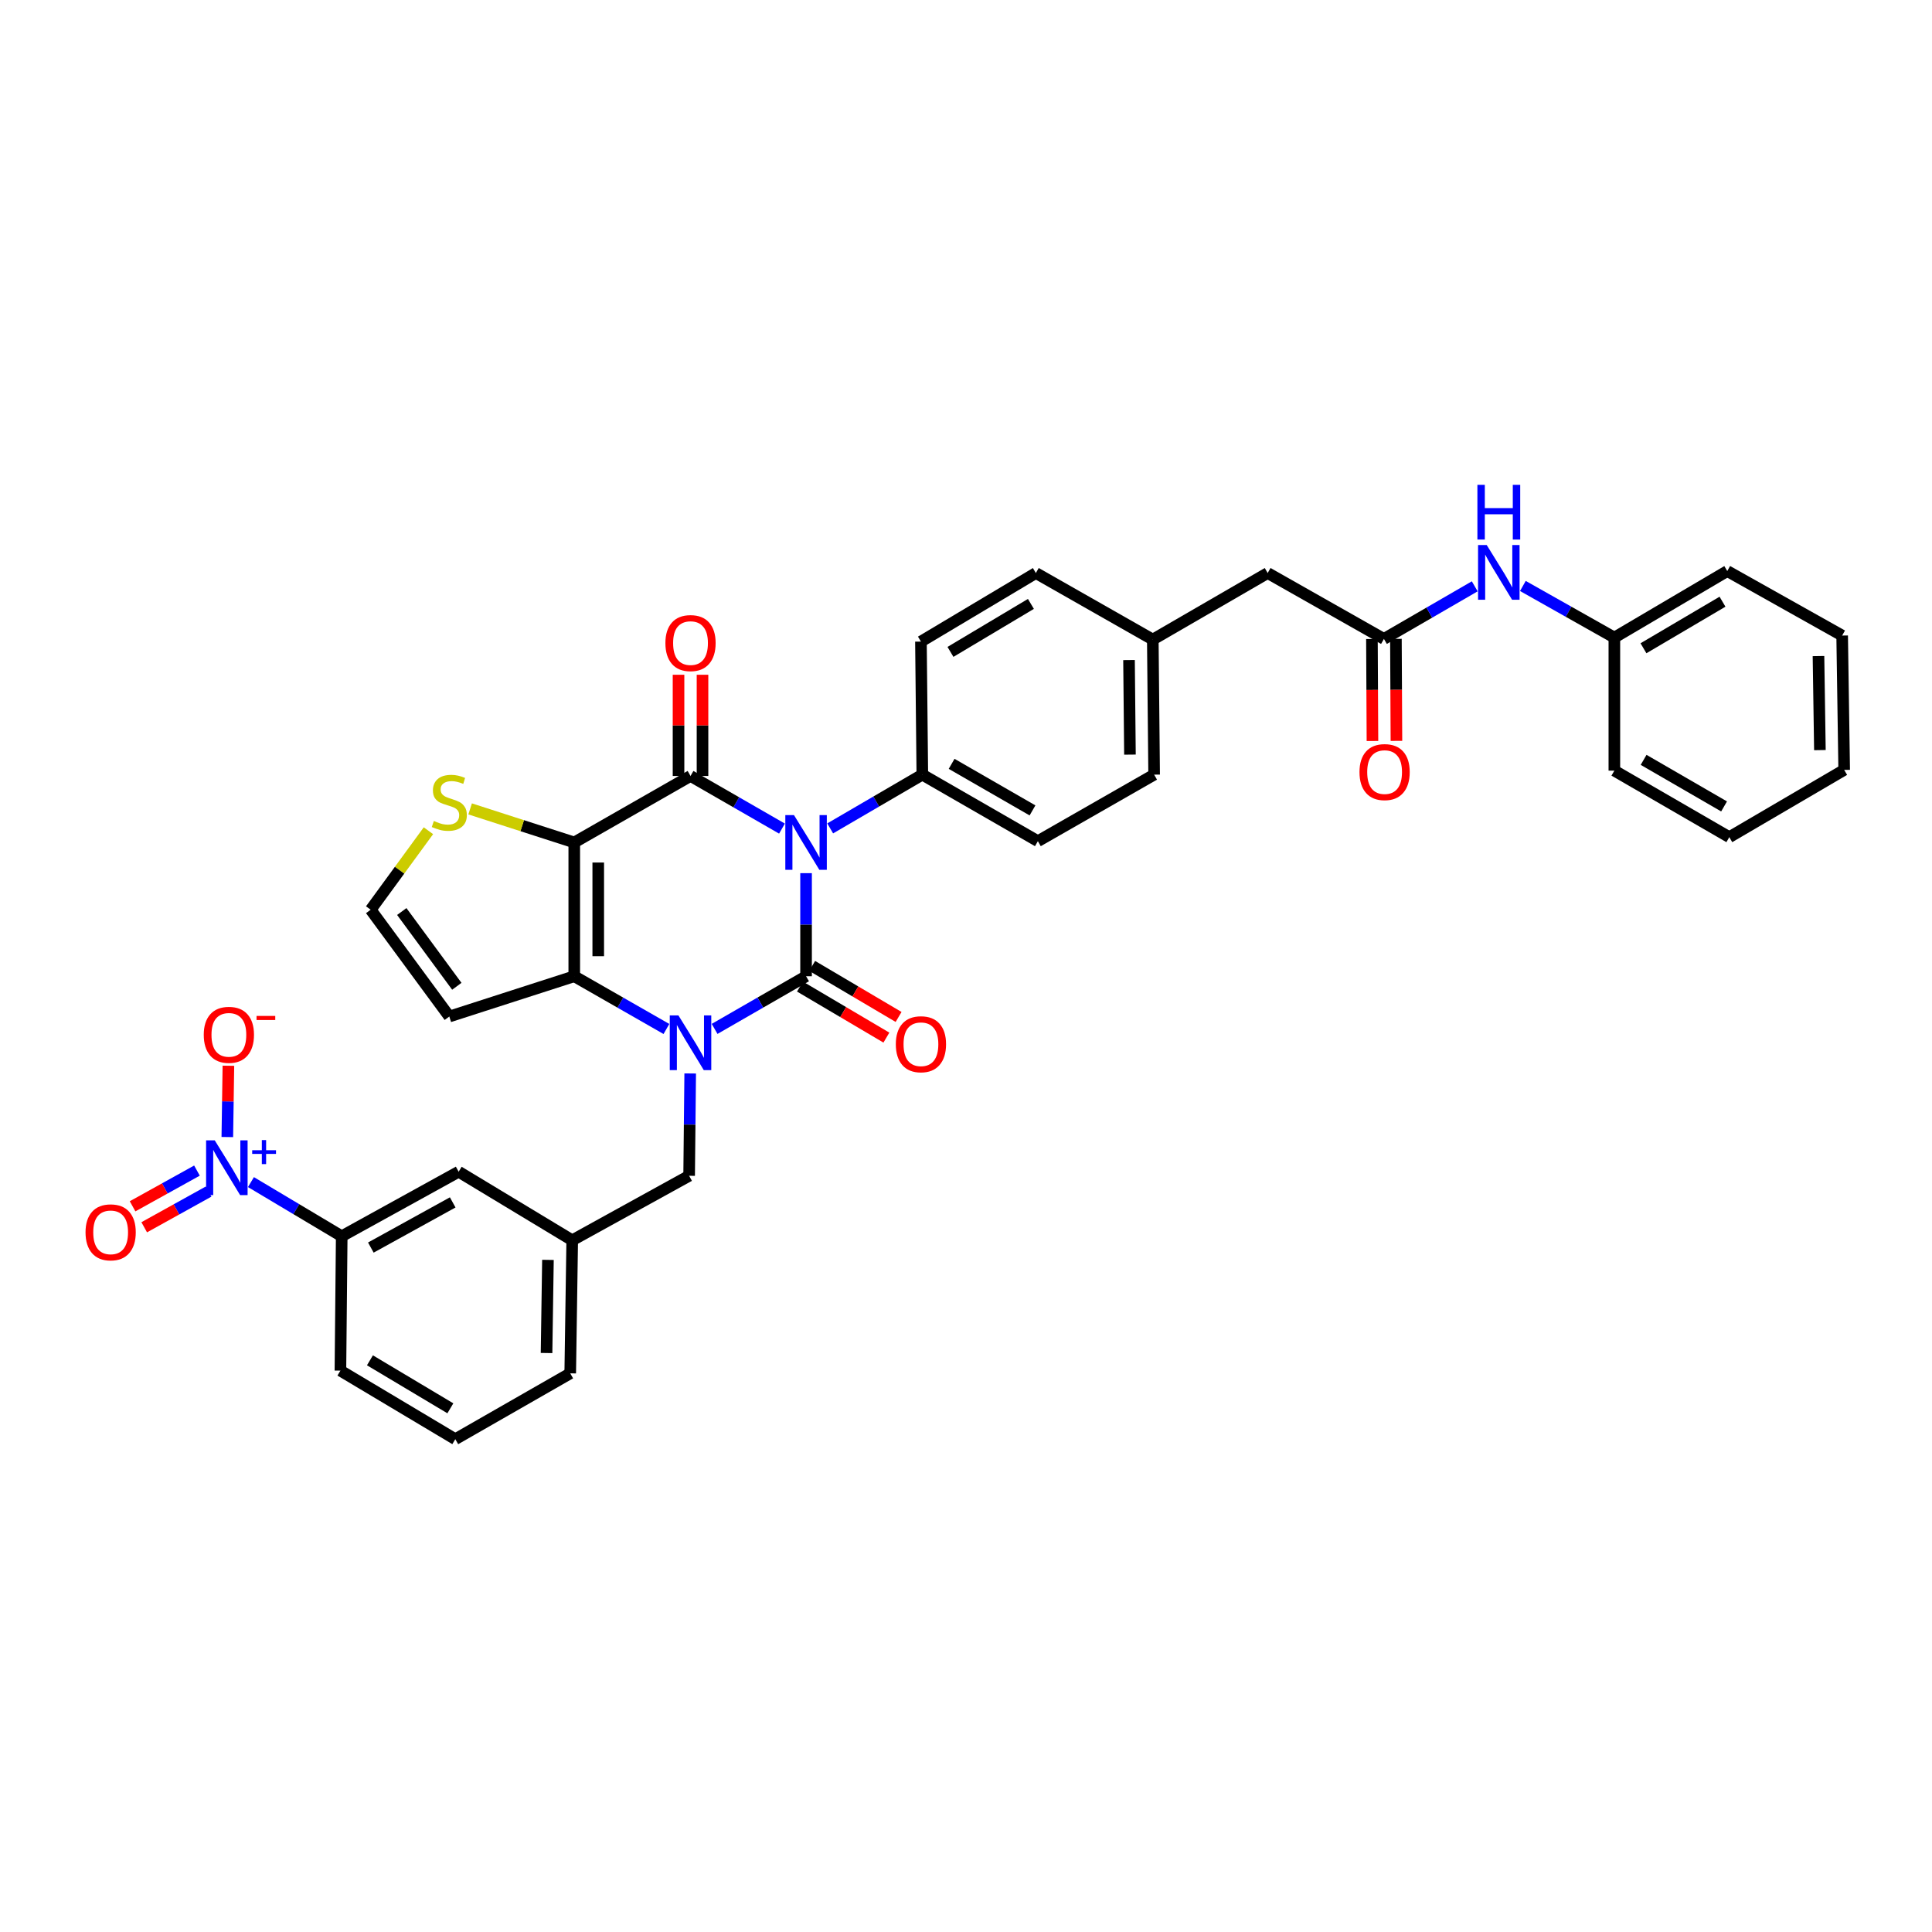 <?xml version='1.0' encoding='iso-8859-1'?>
<svg version='1.1' baseProfile='full'
              xmlns='http://www.w3.org/2000/svg'
                      xmlns:rdkit='http://www.rdkit.org/xml'
                      xmlns:xlink='http://www.w3.org/1999/xlink'
                  xml:space='preserve'
width='1000px' height='1000px' viewBox='0 0 1000 1000'>
<!-- END OF HEADER -->
<rect style='opacity:1.0;fill:#FFFFFF;stroke:none' width='1000' height='1000' x='0' y='0'> </rect>
<path class='bond-0' d='M 417.219,451.947 L 417.219,478.626' style='fill:none;fill-rule:evenodd;stroke:#0000FF;stroke-width:6px;stroke-linecap:butt;stroke-linejoin:miter;stroke-opacity:1' />
<path class='bond-0' d='M 417.219,478.626 L 417.219,505.305' style='fill:none;fill-rule:evenodd;stroke:#000000;stroke-width:6px;stroke-linecap:butt;stroke-linejoin:miter;stroke-opacity:1' />
<path class='bond-2' d='M 404.754,428.882 L 381.082,415.26' style='fill:none;fill-rule:evenodd;stroke:#0000FF;stroke-width:6px;stroke-linecap:butt;stroke-linejoin:miter;stroke-opacity:1' />
<path class='bond-2' d='M 381.082,415.26 L 357.411,401.638' style='fill:none;fill-rule:evenodd;stroke:#000000;stroke-width:6px;stroke-linecap:butt;stroke-linejoin:miter;stroke-opacity:1' />
<path class='bond-7' d='M 429.701,428.775 L 453.547,414.865' style='fill:none;fill-rule:evenodd;stroke:#0000FF;stroke-width:6px;stroke-linecap:butt;stroke-linejoin:miter;stroke-opacity:1' />
<path class='bond-7' d='M 453.547,414.865 L 477.393,400.955' style='fill:none;fill-rule:evenodd;stroke:#000000;stroke-width:6px;stroke-linecap:butt;stroke-linejoin:miter;stroke-opacity:1' />
<path class='bond-1' d='M 417.219,505.305 L 393.547,518.932' style='fill:none;fill-rule:evenodd;stroke:#000000;stroke-width:6px;stroke-linecap:butt;stroke-linejoin:miter;stroke-opacity:1' />
<path class='bond-1' d='M 393.547,518.932 L 369.876,532.56' style='fill:none;fill-rule:evenodd;stroke:#0000FF;stroke-width:6px;stroke-linecap:butt;stroke-linejoin:miter;stroke-opacity:1' />
<path class='bond-12' d='M 414.064,510.649 L 436.429,523.855' style='fill:none;fill-rule:evenodd;stroke:#000000;stroke-width:6px;stroke-linecap:butt;stroke-linejoin:miter;stroke-opacity:1' />
<path class='bond-12' d='M 436.429,523.855 L 458.794,537.061' style='fill:none;fill-rule:evenodd;stroke:#FF0000;stroke-width:6px;stroke-linecap:butt;stroke-linejoin:miter;stroke-opacity:1' />
<path class='bond-12' d='M 420.375,499.96 L 442.74,513.166' style='fill:none;fill-rule:evenodd;stroke:#000000;stroke-width:6px;stroke-linecap:butt;stroke-linejoin:miter;stroke-opacity:1' />
<path class='bond-12' d='M 442.74,513.166 L 465.106,526.372' style='fill:none;fill-rule:evenodd;stroke:#FF0000;stroke-width:6px;stroke-linecap:butt;stroke-linejoin:miter;stroke-opacity:1' />
<path class='bond-10' d='M 357.245,555.617 L 356.969,582.101' style='fill:none;fill-rule:evenodd;stroke:#0000FF;stroke-width:6px;stroke-linecap:butt;stroke-linejoin:miter;stroke-opacity:1' />
<path class='bond-10' d='M 356.969,582.101 L 356.693,608.585' style='fill:none;fill-rule:evenodd;stroke:#000000;stroke-width:6px;stroke-linecap:butt;stroke-linejoin:miter;stroke-opacity:1' />
<path class='bond-37' d='M 344.937,532.599 L 321.087,518.952' style='fill:none;fill-rule:evenodd;stroke:#0000FF;stroke-width:6px;stroke-linecap:butt;stroke-linejoin:miter;stroke-opacity:1' />
<path class='bond-37' d='M 321.087,518.952 L 297.236,505.305' style='fill:none;fill-rule:evenodd;stroke:#000000;stroke-width:6px;stroke-linecap:butt;stroke-linejoin:miter;stroke-opacity:1' />
<path class='bond-3' d='M 357.411,401.638 L 297.236,436.055' style='fill:none;fill-rule:evenodd;stroke:#000000;stroke-width:6px;stroke-linecap:butt;stroke-linejoin:miter;stroke-opacity:1' />
<path class='bond-14' d='M 363.617,401.638 L 363.617,375.447' style='fill:none;fill-rule:evenodd;stroke:#000000;stroke-width:6px;stroke-linecap:butt;stroke-linejoin:miter;stroke-opacity:1' />
<path class='bond-14' d='M 363.617,375.447 L 363.617,349.256' style='fill:none;fill-rule:evenodd;stroke:#FF0000;stroke-width:6px;stroke-linecap:butt;stroke-linejoin:miter;stroke-opacity:1' />
<path class='bond-14' d='M 351.204,401.638 L 351.204,375.447' style='fill:none;fill-rule:evenodd;stroke:#000000;stroke-width:6px;stroke-linecap:butt;stroke-linejoin:miter;stroke-opacity:1' />
<path class='bond-14' d='M 351.204,375.447 L 351.204,349.256' style='fill:none;fill-rule:evenodd;stroke:#FF0000;stroke-width:6px;stroke-linecap:butt;stroke-linejoin:miter;stroke-opacity:1' />
<path class='bond-4' d='M 297.236,436.055 L 297.236,505.305' style='fill:none;fill-rule:evenodd;stroke:#000000;stroke-width:6px;stroke-linecap:butt;stroke-linejoin:miter;stroke-opacity:1' />
<path class='bond-4' d='M 309.649,446.443 L 309.649,494.917' style='fill:none;fill-rule:evenodd;stroke:#000000;stroke-width:6px;stroke-linecap:butt;stroke-linejoin:miter;stroke-opacity:1' />
<path class='bond-6' d='M 297.236,436.055 L 270.287,427.369' style='fill:none;fill-rule:evenodd;stroke:#000000;stroke-width:6px;stroke-linecap:butt;stroke-linejoin:miter;stroke-opacity:1' />
<path class='bond-6' d='M 270.287,427.369 L 243.338,418.683' style='fill:none;fill-rule:evenodd;stroke:#CCCC00;stroke-width:6px;stroke-linecap:butt;stroke-linejoin:miter;stroke-opacity:1' />
<path class='bond-8' d='M 297.236,505.305 L 232.559,526.151' style='fill:none;fill-rule:evenodd;stroke:#000000;stroke-width:6px;stroke-linecap:butt;stroke-linejoin:miter;stroke-opacity:1' />
<path class='bond-5' d='M 129.888,611.852 L 153.381,625.866' style='fill:none;fill-rule:evenodd;stroke:#0000FF;stroke-width:6px;stroke-linecap:butt;stroke-linejoin:miter;stroke-opacity:1' />
<path class='bond-5' d='M 153.381,625.866 L 176.874,639.879' style='fill:none;fill-rule:evenodd;stroke:#000000;stroke-width:6px;stroke-linecap:butt;stroke-linejoin:miter;stroke-opacity:1' />
<path class='bond-15' d='M 117.659,588.531 L 117.94,570.08' style='fill:none;fill-rule:evenodd;stroke:#0000FF;stroke-width:6px;stroke-linecap:butt;stroke-linejoin:miter;stroke-opacity:1' />
<path class='bond-15' d='M 117.94,570.08 L 118.221,551.628' style='fill:none;fill-rule:evenodd;stroke:#FF0000;stroke-width:6px;stroke-linecap:butt;stroke-linejoin:miter;stroke-opacity:1' />
<path class='bond-16' d='M 101.947,605.897 L 85.285,615.139' style='fill:none;fill-rule:evenodd;stroke:#0000FF;stroke-width:6px;stroke-linecap:butt;stroke-linejoin:miter;stroke-opacity:1' />
<path class='bond-16' d='M 85.285,615.139 L 68.624,624.381' style='fill:none;fill-rule:evenodd;stroke:#FF0000;stroke-width:6px;stroke-linecap:butt;stroke-linejoin:miter;stroke-opacity:1' />
<path class='bond-16' d='M 107.968,616.752 L 91.306,625.994' style='fill:none;fill-rule:evenodd;stroke:#0000FF;stroke-width:6px;stroke-linecap:butt;stroke-linejoin:miter;stroke-opacity:1' />
<path class='bond-16' d='M 91.306,625.994 L 74.644,635.236' style='fill:none;fill-rule:evenodd;stroke:#FF0000;stroke-width:6px;stroke-linecap:butt;stroke-linejoin:miter;stroke-opacity:1' />
<path class='bond-13' d='M 221.755,429.985 L 206.807,450.429' style='fill:none;fill-rule:evenodd;stroke:#CCCC00;stroke-width:6px;stroke-linecap:butt;stroke-linejoin:miter;stroke-opacity:1' />
<path class='bond-13' d='M 206.807,450.429 L 191.859,470.873' style='fill:none;fill-rule:evenodd;stroke:#000000;stroke-width:6px;stroke-linecap:butt;stroke-linejoin:miter;stroke-opacity:1' />
<path class='bond-21' d='M 477.393,400.955 L 537.202,435.386' style='fill:none;fill-rule:evenodd;stroke:#000000;stroke-width:6px;stroke-linecap:butt;stroke-linejoin:miter;stroke-opacity:1' />
<path class='bond-21' d='M 492.558,395.362 L 534.424,419.464' style='fill:none;fill-rule:evenodd;stroke:#000000;stroke-width:6px;stroke-linecap:butt;stroke-linejoin:miter;stroke-opacity:1' />
<path class='bond-22' d='M 477.393,400.955 L 476.676,332.085' style='fill:none;fill-rule:evenodd;stroke:#000000;stroke-width:6px;stroke-linecap:butt;stroke-linejoin:miter;stroke-opacity:1' />
<path class='bond-38' d='M 232.559,526.151 L 191.859,470.873' style='fill:none;fill-rule:evenodd;stroke:#000000;stroke-width:6px;stroke-linecap:butt;stroke-linejoin:miter;stroke-opacity:1' />
<path class='bond-38' d='M 236.45,510.5 L 207.96,471.805' style='fill:none;fill-rule:evenodd;stroke:#000000;stroke-width:6px;stroke-linecap:butt;stroke-linejoin:miter;stroke-opacity:1' />
<path class='bond-9' d='M 176.874,639.879 L 237.4,606.482' style='fill:none;fill-rule:evenodd;stroke:#000000;stroke-width:6px;stroke-linecap:butt;stroke-linejoin:miter;stroke-opacity:1' />
<path class='bond-9' d='M 191.95,645.738 L 234.318,622.36' style='fill:none;fill-rule:evenodd;stroke:#000000;stroke-width:6px;stroke-linecap:butt;stroke-linejoin:miter;stroke-opacity:1' />
<path class='bond-39' d='M 176.874,639.879 L 176.198,709.432' style='fill:none;fill-rule:evenodd;stroke:#000000;stroke-width:6px;stroke-linecap:butt;stroke-linejoin:miter;stroke-opacity:1' />
<path class='bond-19' d='M 356.693,608.585 L 296.181,641.969' style='fill:none;fill-rule:evenodd;stroke:#000000;stroke-width:6px;stroke-linecap:butt;stroke-linejoin:miter;stroke-opacity:1' />
<path class='bond-11' d='M 716.318,330.699 L 656.143,296.598' style='fill:none;fill-rule:evenodd;stroke:#000000;stroke-width:6px;stroke-linecap:butt;stroke-linejoin:miter;stroke-opacity:1' />
<path class='bond-17' d='M 716.318,330.699 L 739.821,317.09' style='fill:none;fill-rule:evenodd;stroke:#000000;stroke-width:6px;stroke-linecap:butt;stroke-linejoin:miter;stroke-opacity:1' />
<path class='bond-17' d='M 739.821,317.09 L 763.324,303.481' style='fill:none;fill-rule:evenodd;stroke:#0000FF;stroke-width:6px;stroke-linecap:butt;stroke-linejoin:miter;stroke-opacity:1' />
<path class='bond-20' d='M 710.111,330.731 L 710.246,357.135' style='fill:none;fill-rule:evenodd;stroke:#000000;stroke-width:6px;stroke-linecap:butt;stroke-linejoin:miter;stroke-opacity:1' />
<path class='bond-20' d='M 710.246,357.135 L 710.381,383.539' style='fill:none;fill-rule:evenodd;stroke:#FF0000;stroke-width:6px;stroke-linecap:butt;stroke-linejoin:miter;stroke-opacity:1' />
<path class='bond-20' d='M 722.524,330.667 L 722.659,357.071' style='fill:none;fill-rule:evenodd;stroke:#000000;stroke-width:6px;stroke-linecap:butt;stroke-linejoin:miter;stroke-opacity:1' />
<path class='bond-20' d='M 722.659,357.071 L 722.794,383.475' style='fill:none;fill-rule:evenodd;stroke:#FF0000;stroke-width:6px;stroke-linecap:butt;stroke-linejoin:miter;stroke-opacity:1' />
<path class='bond-25' d='M 788.238,303.295 L 811.914,316.652' style='fill:none;fill-rule:evenodd;stroke:#0000FF;stroke-width:6px;stroke-linecap:butt;stroke-linejoin:miter;stroke-opacity:1' />
<path class='bond-25' d='M 811.914,316.652 L 835.59,330.009' style='fill:none;fill-rule:evenodd;stroke:#000000;stroke-width:6px;stroke-linecap:butt;stroke-linejoin:miter;stroke-opacity:1' />
<path class='bond-18' d='M 237.4,606.482 L 296.181,641.969' style='fill:none;fill-rule:evenodd;stroke:#000000;stroke-width:6px;stroke-linecap:butt;stroke-linejoin:miter;stroke-opacity:1' />
<path class='bond-30' d='M 296.181,641.969 L 295.147,710.839' style='fill:none;fill-rule:evenodd;stroke:#000000;stroke-width:6px;stroke-linecap:butt;stroke-linejoin:miter;stroke-opacity:1' />
<path class='bond-30' d='M 283.615,652.113 L 282.891,700.322' style='fill:none;fill-rule:evenodd;stroke:#000000;stroke-width:6px;stroke-linecap:butt;stroke-linejoin:miter;stroke-opacity:1' />
<path class='bond-26' d='M 537.202,435.386 L 597.376,400.955' style='fill:none;fill-rule:evenodd;stroke:#000000;stroke-width:6px;stroke-linecap:butt;stroke-linejoin:miter;stroke-opacity:1' />
<path class='bond-27' d='M 476.676,332.085 L 536.161,296.598' style='fill:none;fill-rule:evenodd;stroke:#000000;stroke-width:6px;stroke-linecap:butt;stroke-linejoin:miter;stroke-opacity:1' />
<path class='bond-27' d='M 491.958,337.422 L 533.597,312.581' style='fill:none;fill-rule:evenodd;stroke:#000000;stroke-width:6px;stroke-linecap:butt;stroke-linejoin:miter;stroke-opacity:1' />
<path class='bond-23' d='M 656.143,296.598 L 596.687,331.037' style='fill:none;fill-rule:evenodd;stroke:#000000;stroke-width:6px;stroke-linecap:butt;stroke-linejoin:miter;stroke-opacity:1' />
<path class='bond-24' d='M 596.687,331.037 L 536.161,296.598' style='fill:none;fill-rule:evenodd;stroke:#000000;stroke-width:6px;stroke-linecap:butt;stroke-linejoin:miter;stroke-opacity:1' />
<path class='bond-36' d='M 596.687,331.037 L 597.376,400.955' style='fill:none;fill-rule:evenodd;stroke:#000000;stroke-width:6px;stroke-linecap:butt;stroke-linejoin:miter;stroke-opacity:1' />
<path class='bond-36' d='M 584.378,341.647 L 584.861,390.59' style='fill:none;fill-rule:evenodd;stroke:#000000;stroke-width:6px;stroke-linecap:butt;stroke-linejoin:miter;stroke-opacity:1' />
<path class='bond-31' d='M 835.59,330.009 L 894.027,295.578' style='fill:none;fill-rule:evenodd;stroke:#000000;stroke-width:6px;stroke-linecap:butt;stroke-linejoin:miter;stroke-opacity:1' />
<path class='bond-31' d='M 850.657,335.539 L 891.562,311.437' style='fill:none;fill-rule:evenodd;stroke:#000000;stroke-width:6px;stroke-linecap:butt;stroke-linejoin:miter;stroke-opacity:1' />
<path class='bond-32' d='M 835.59,330.009 L 835.59,398.879' style='fill:none;fill-rule:evenodd;stroke:#000000;stroke-width:6px;stroke-linecap:butt;stroke-linejoin:miter;stroke-opacity:1' />
<path class='bond-28' d='M 176.198,709.432 L 235.662,744.918' style='fill:none;fill-rule:evenodd;stroke:#000000;stroke-width:6px;stroke-linecap:butt;stroke-linejoin:miter;stroke-opacity:1' />
<path class='bond-28' d='M 191.479,704.096 L 233.104,728.937' style='fill:none;fill-rule:evenodd;stroke:#000000;stroke-width:6px;stroke-linecap:butt;stroke-linejoin:miter;stroke-opacity:1' />
<path class='bond-29' d='M 235.662,744.918 L 295.147,710.839' style='fill:none;fill-rule:evenodd;stroke:#000000;stroke-width:6px;stroke-linecap:butt;stroke-linejoin:miter;stroke-opacity:1' />
<path class='bond-34' d='M 894.027,295.578 L 953.497,328.961' style='fill:none;fill-rule:evenodd;stroke:#000000;stroke-width:6px;stroke-linecap:butt;stroke-linejoin:miter;stroke-opacity:1' />
<path class='bond-33' d='M 835.59,398.879 L 895.088,433.311' style='fill:none;fill-rule:evenodd;stroke:#000000;stroke-width:6px;stroke-linecap:butt;stroke-linejoin:miter;stroke-opacity:1' />
<path class='bond-33' d='M 850.732,393.301 L 892.381,417.403' style='fill:none;fill-rule:evenodd;stroke:#000000;stroke-width:6px;stroke-linecap:butt;stroke-linejoin:miter;stroke-opacity:1' />
<path class='bond-35' d='M 895.088,433.311 L 954.545,398.5' style='fill:none;fill-rule:evenodd;stroke:#000000;stroke-width:6px;stroke-linecap:butt;stroke-linejoin:miter;stroke-opacity:1' />
<path class='bond-40' d='M 953.497,328.961 L 954.545,398.5' style='fill:none;fill-rule:evenodd;stroke:#000000;stroke-width:6px;stroke-linecap:butt;stroke-linejoin:miter;stroke-opacity:1' />
<path class='bond-40' d='M 941.243,339.579 L 941.977,388.256' style='fill:none;fill-rule:evenodd;stroke:#000000;stroke-width:6px;stroke-linecap:butt;stroke-linejoin:miter;stroke-opacity:1' />
<path  class='atom-0' d='M 410.959 421.895
L 420.239 436.895
Q 421.159 438.375, 422.639 441.055
Q 424.119 443.735, 424.199 443.895
L 424.199 421.895
L 427.959 421.895
L 427.959 450.215
L 424.079 450.215
L 414.119 433.815
Q 412.959 431.895, 411.719 429.695
Q 410.519 427.495, 410.159 426.815
L 410.159 450.215
L 406.479 450.215
L 406.479 421.895
L 410.959 421.895
' fill='#0000FF'/>
<path  class='atom-2' d='M 351.151 525.576
L 360.431 540.576
Q 361.351 542.056, 362.831 544.736
Q 364.311 547.416, 364.391 547.576
L 364.391 525.576
L 368.151 525.576
L 368.151 553.896
L 364.271 553.896
L 354.311 537.496
Q 353.151 535.576, 351.911 533.376
Q 350.711 531.176, 350.351 530.496
L 350.351 553.896
L 346.671 553.896
L 346.671 525.576
L 351.151 525.576
' fill='#0000FF'/>
<path  class='atom-6' d='M 111.157 590.253
L 120.437 605.253
Q 121.357 606.733, 122.837 609.413
Q 124.317 612.093, 124.397 612.253
L 124.397 590.253
L 128.157 590.253
L 128.157 618.573
L 124.277 618.573
L 114.317 602.173
Q 113.157 600.253, 111.917 598.053
Q 110.717 595.853, 110.357 595.173
L 110.357 618.573
L 106.677 618.573
L 106.677 590.253
L 111.157 590.253
' fill='#0000FF'/>
<path  class='atom-6' d='M 130.533 595.358
L 135.523 595.358
L 135.523 590.105
L 137.741 590.105
L 137.741 595.358
L 142.862 595.358
L 142.862 597.259
L 137.741 597.259
L 137.741 602.539
L 135.523 602.539
L 135.523 597.259
L 130.533 597.259
L 130.533 595.358
' fill='#0000FF'/>
<path  class='atom-7' d='M 224.559 424.929
Q 224.879 425.049, 226.199 425.609
Q 227.519 426.169, 228.959 426.529
Q 230.439 426.849, 231.879 426.849
Q 234.559 426.849, 236.119 425.569
Q 237.679 424.249, 237.679 421.969
Q 237.679 420.409, 236.879 419.449
Q 236.119 418.489, 234.919 417.969
Q 233.719 417.449, 231.719 416.849
Q 229.199 416.089, 227.679 415.369
Q 226.199 414.649, 225.119 413.129
Q 224.079 411.609, 224.079 409.049
Q 224.079 405.489, 226.479 403.289
Q 228.919 401.089, 233.719 401.089
Q 236.999 401.089, 240.719 402.649
L 239.799 405.729
Q 236.399 404.329, 233.839 404.329
Q 231.079 404.329, 229.559 405.489
Q 228.039 406.609, 228.079 408.569
Q 228.079 410.089, 228.839 411.009
Q 229.639 411.929, 230.759 412.449
Q 231.919 412.969, 233.839 413.569
Q 236.399 414.369, 237.919 415.169
Q 239.439 415.969, 240.519 417.609
Q 241.639 419.209, 241.639 421.969
Q 241.639 425.889, 238.999 428.009
Q 236.399 430.089, 232.039 430.089
Q 229.519 430.089, 227.599 429.529
Q 225.719 429.009, 223.479 428.089
L 224.559 424.929
' fill='#CCCC00'/>
<path  class='atom-13' d='M 463.676 540.492
Q 463.676 533.692, 467.036 529.892
Q 470.396 526.092, 476.676 526.092
Q 482.956 526.092, 486.316 529.892
Q 489.676 533.692, 489.676 540.492
Q 489.676 547.372, 486.276 551.292
Q 482.876 555.172, 476.676 555.172
Q 470.436 555.172, 467.036 551.292
Q 463.676 547.412, 463.676 540.492
M 476.676 551.972
Q 480.996 551.972, 483.316 549.092
Q 485.676 546.172, 485.676 540.492
Q 485.676 534.932, 483.316 532.132
Q 480.996 529.292, 476.676 529.292
Q 472.356 529.292, 469.996 532.092
Q 467.676 534.892, 467.676 540.492
Q 467.676 546.212, 469.996 549.092
Q 472.356 551.972, 476.676 551.972
' fill='#FF0000'/>
<path  class='atom-15' d='M 344.411 332.855
Q 344.411 326.055, 347.771 322.255
Q 351.131 318.455, 357.411 318.455
Q 363.691 318.455, 367.051 322.255
Q 370.411 326.055, 370.411 332.855
Q 370.411 339.735, 367.011 343.655
Q 363.611 347.535, 357.411 347.535
Q 351.171 347.535, 347.771 343.655
Q 344.411 339.775, 344.411 332.855
M 357.411 344.335
Q 361.731 344.335, 364.051 341.455
Q 366.411 338.535, 366.411 332.855
Q 366.411 327.295, 364.051 324.495
Q 361.731 321.655, 357.411 321.655
Q 353.091 321.655, 350.731 324.455
Q 348.411 327.255, 348.411 332.855
Q 348.411 338.575, 350.731 341.455
Q 353.091 344.335, 357.411 344.335
' fill='#FF0000'/>
<path  class='atom-16' d='M 105.466 535.623
Q 105.466 528.823, 108.826 525.023
Q 112.186 521.223, 118.466 521.223
Q 124.746 521.223, 128.106 525.023
Q 131.466 528.823, 131.466 535.623
Q 131.466 542.503, 128.066 546.423
Q 124.666 550.303, 118.466 550.303
Q 112.226 550.303, 108.826 546.423
Q 105.466 542.543, 105.466 535.623
M 118.466 547.103
Q 122.786 547.103, 125.106 544.223
Q 127.466 541.303, 127.466 535.623
Q 127.466 530.063, 125.106 527.263
Q 122.786 524.423, 118.466 524.423
Q 114.146 524.423, 111.786 527.223
Q 109.466 530.023, 109.466 535.623
Q 109.466 541.343, 111.786 544.223
Q 114.146 547.103, 118.466 547.103
' fill='#FF0000'/>
<path  class='atom-16' d='M 132.786 525.846
L 142.474 525.846
L 142.474 527.958
L 132.786 527.958
L 132.786 525.846
' fill='#FF0000'/>
<path  class='atom-17' d='M 44.271 637.856
Q 44.271 631.056, 47.631 627.256
Q 50.991 623.456, 57.271 623.456
Q 63.551 623.456, 66.911 627.256
Q 70.271 631.056, 70.271 637.856
Q 70.271 644.736, 66.871 648.656
Q 63.471 652.536, 57.271 652.536
Q 51.031 652.536, 47.631 648.656
Q 44.271 644.776, 44.271 637.856
M 57.271 649.336
Q 61.591 649.336, 63.911 646.456
Q 66.271 643.536, 66.271 637.856
Q 66.271 632.296, 63.911 629.496
Q 61.591 626.656, 57.271 626.656
Q 52.951 626.656, 50.591 629.456
Q 48.271 632.256, 48.271 637.856
Q 48.271 643.576, 50.591 646.456
Q 52.951 649.336, 57.271 649.336
' fill='#FF0000'/>
<path  class='atom-18' d='M 769.521 282.107
L 778.801 297.107
Q 779.721 298.587, 781.201 301.267
Q 782.681 303.947, 782.761 304.107
L 782.761 282.107
L 786.521 282.107
L 786.521 310.427
L 782.641 310.427
L 772.681 294.027
Q 771.521 292.107, 770.281 289.907
Q 769.081 287.707, 768.721 287.027
L 768.721 310.427
L 765.041 310.427
L 765.041 282.107
L 769.521 282.107
' fill='#0000FF'/>
<path  class='atom-18' d='M 764.701 250.955
L 768.541 250.955
L 768.541 262.995
L 783.021 262.995
L 783.021 250.955
L 786.861 250.955
L 786.861 279.275
L 783.021 279.275
L 783.021 266.195
L 768.541 266.195
L 768.541 279.275
L 764.701 279.275
L 764.701 250.955
' fill='#0000FF'/>
<path  class='atom-21' d='M 703.669 399.628
Q 703.669 392.828, 707.029 389.028
Q 710.389 385.228, 716.669 385.228
Q 722.949 385.228, 726.309 389.028
Q 729.669 392.828, 729.669 399.628
Q 729.669 406.508, 726.269 410.428
Q 722.869 414.308, 716.669 414.308
Q 710.429 414.308, 707.029 410.428
Q 703.669 406.548, 703.669 399.628
M 716.669 411.108
Q 720.989 411.108, 723.309 408.228
Q 725.669 405.308, 725.669 399.628
Q 725.669 394.068, 723.309 391.268
Q 720.989 388.428, 716.669 388.428
Q 712.349 388.428, 709.989 391.228
Q 707.669 394.028, 707.669 399.628
Q 707.669 405.348, 709.989 408.228
Q 712.349 411.108, 716.669 411.108
' fill='#FF0000'/>
</svg>
